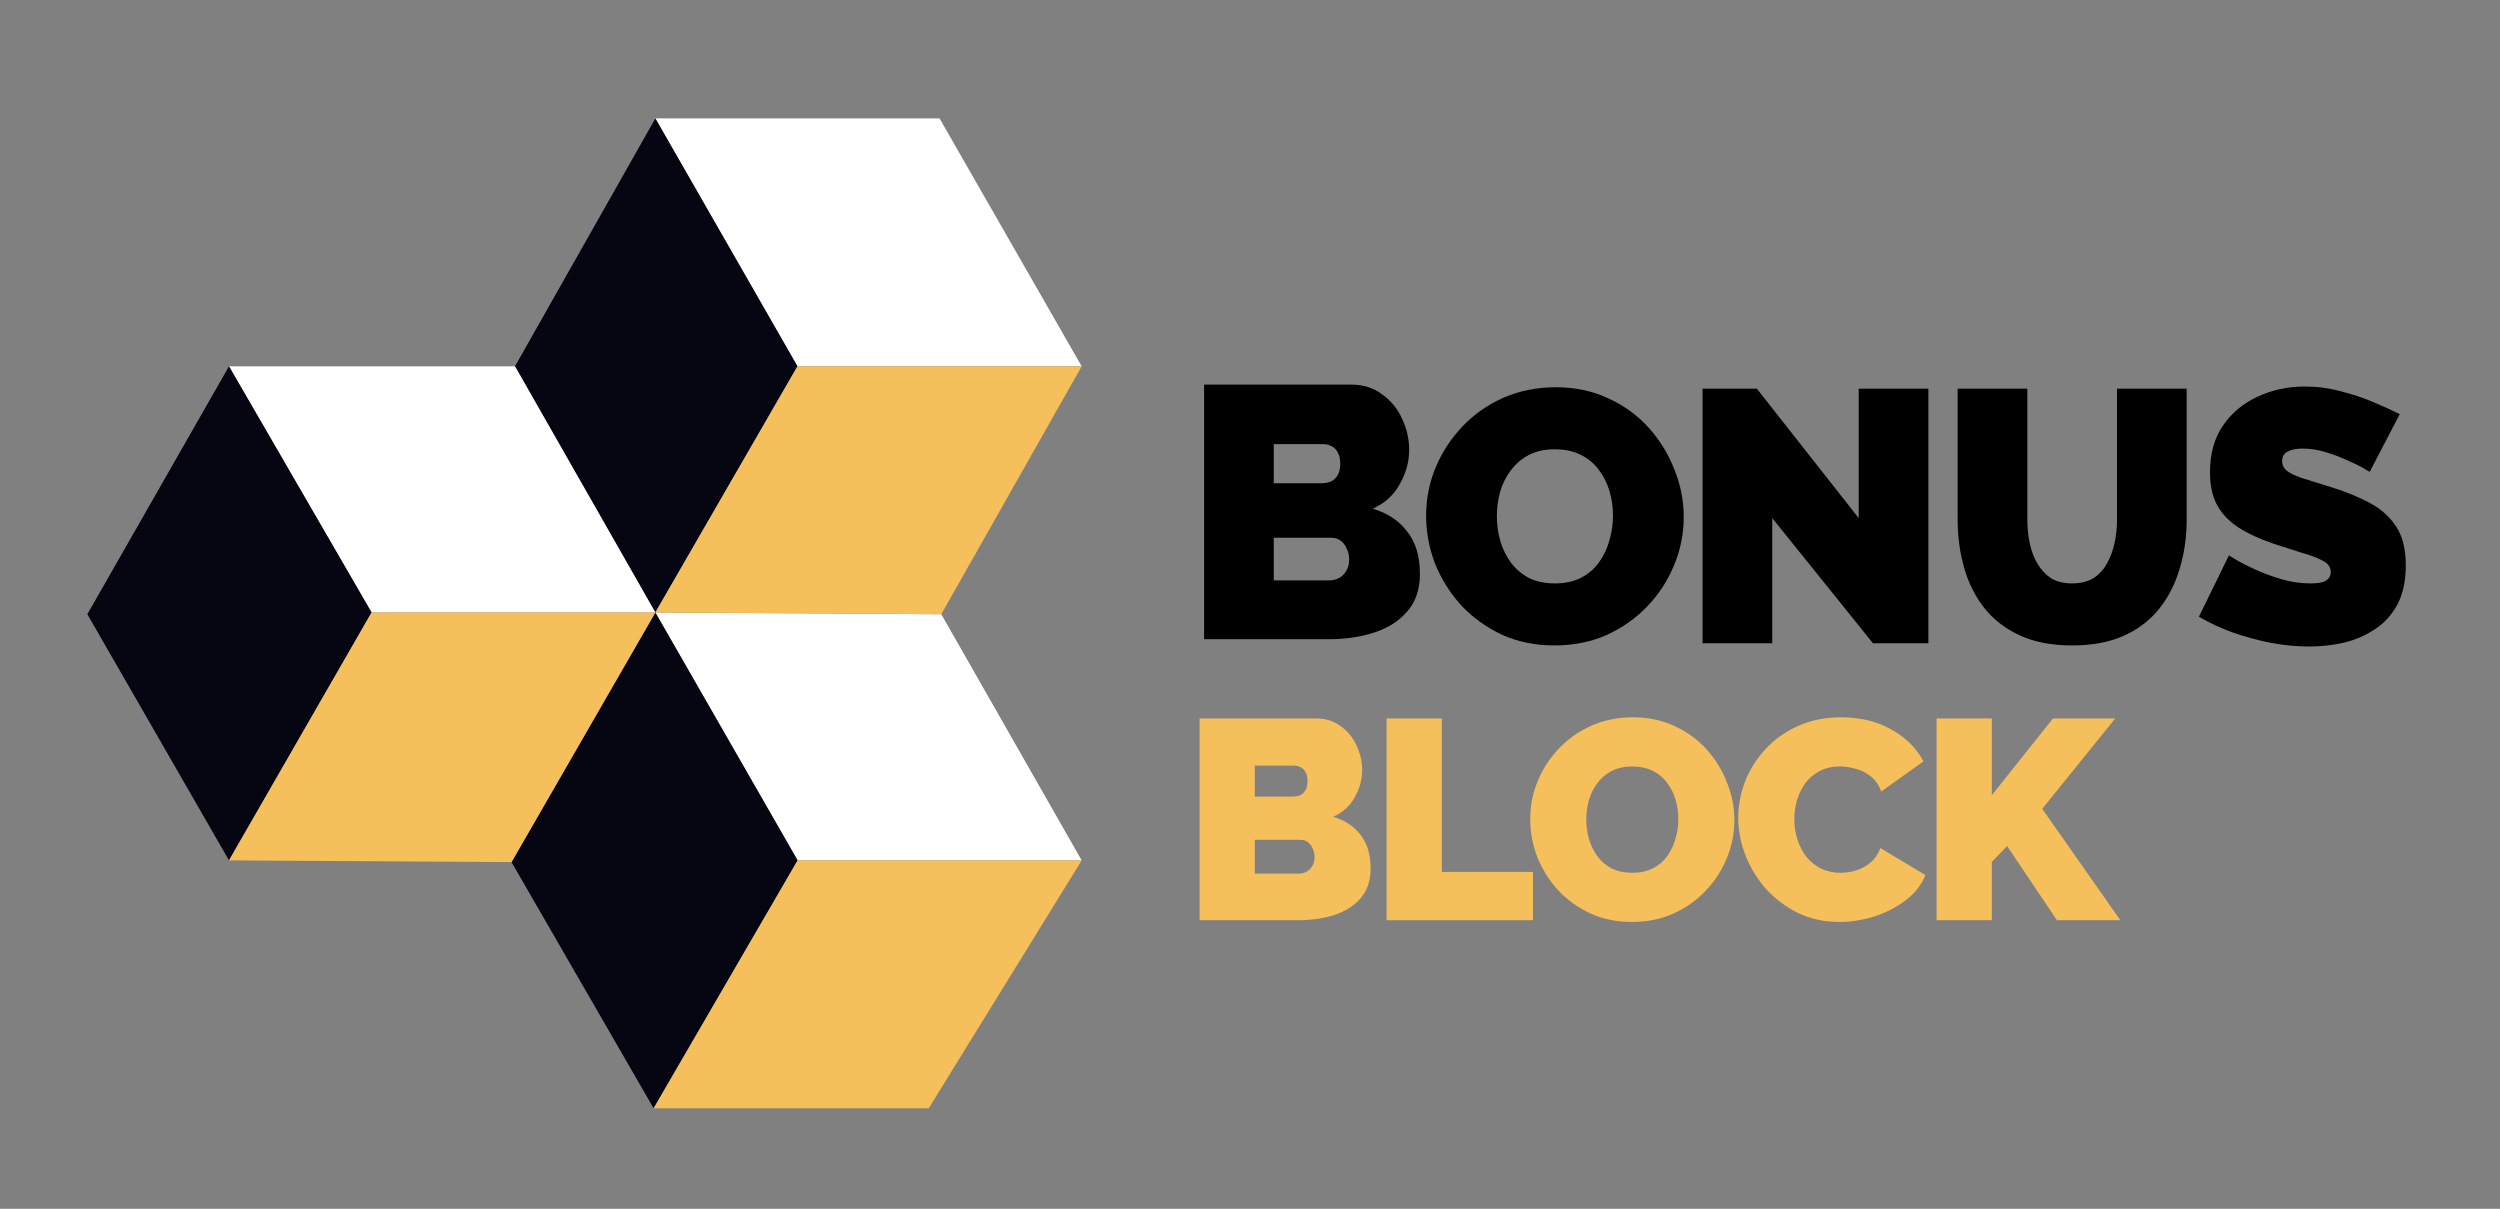 <svg xmlns="http://www.w3.org/2000/svg" width="91" height="44" viewBox="0 0 91 44" fill="none">
  <rect x="0" y="0" width="91" height="44" fill="#808080" stroke="none"/>
  <path d="M51.685 20.892C51.685 21.449 51.533 21.902 51.229 22.25C50.934 22.598 50.536 22.855 50.033 23.02C49.53 23.185 48.975 23.268 48.368 23.268H43.829V14H49.187C49.621 14 49.994 14.117 50.306 14.352C50.627 14.579 50.87 14.875 51.034 15.24C51.208 15.606 51.294 15.984 51.294 16.376C51.294 16.802 51.182 17.215 50.956 17.616C50.739 18.016 50.41 18.316 49.968 18.517C50.497 18.673 50.913 18.947 51.216 19.339C51.529 19.73 51.685 20.248 51.685 20.892ZM49.109 20.37C49.109 20.213 49.079 20.079 49.018 19.965C48.966 19.844 48.892 19.748 48.797 19.678C48.702 19.609 48.589 19.574 48.459 19.574H46.365V21.127H48.368C48.507 21.127 48.632 21.097 48.745 21.036C48.858 20.975 48.945 20.888 49.005 20.775C49.075 20.662 49.109 20.527 49.109 20.37ZM46.365 16.167V17.59H48.095C48.208 17.59 48.316 17.572 48.42 17.538C48.524 17.494 48.611 17.42 48.68 17.316C48.749 17.211 48.784 17.063 48.784 16.872C48.784 16.698 48.754 16.563 48.693 16.467C48.641 16.363 48.567 16.289 48.472 16.245C48.385 16.193 48.286 16.167 48.173 16.167H46.365Z" fill="black"/>
  <path d="M56.58 23.494C55.878 23.494 55.24 23.363 54.668 23.102C54.096 22.833 53.602 22.476 53.185 22.032C52.778 21.579 52.462 21.075 52.236 20.518C52.019 19.952 51.911 19.369 51.911 18.769C51.911 18.151 52.028 17.563 52.262 17.006C52.496 16.45 52.821 15.954 53.237 15.518C53.662 15.075 54.161 14.726 54.733 14.474C55.314 14.222 55.947 14.096 56.632 14.096C57.334 14.096 57.972 14.23 58.544 14.5C59.116 14.761 59.606 15.118 60.014 15.571C60.421 16.023 60.733 16.532 60.95 17.098C61.175 17.655 61.288 18.229 61.288 18.821C61.288 19.43 61.171 20.013 60.937 20.57C60.712 21.127 60.386 21.627 59.962 22.071C59.545 22.506 59.051 22.854 58.479 23.116C57.907 23.368 57.274 23.494 56.58 23.494ZM54.486 18.795C54.486 19.108 54.529 19.413 54.616 19.709C54.703 19.996 54.833 20.257 55.006 20.492C55.18 20.718 55.397 20.901 55.657 21.04C55.925 21.171 56.242 21.236 56.606 21.236C56.97 21.236 57.287 21.166 57.556 21.027C57.824 20.888 58.041 20.701 58.206 20.466C58.379 20.222 58.505 19.957 58.583 19.669C58.67 19.373 58.713 19.073 58.713 18.769C58.713 18.455 58.67 18.155 58.583 17.868C58.496 17.581 58.366 17.324 58.193 17.098C58.019 16.863 57.798 16.68 57.529 16.55C57.261 16.419 56.949 16.354 56.593 16.354C56.229 16.354 55.913 16.424 55.644 16.563C55.383 16.702 55.167 16.889 54.993 17.124C54.82 17.35 54.69 17.611 54.603 17.907C54.525 18.194 54.486 18.49 54.486 18.795Z" fill="black"/>
  <path d="M64.51 18.86V23.416H61.973V14.148H63.95L67.657 18.86V14.148H70.193V23.416H68.177L64.51 18.86Z" fill="black"/>
  <path d="M75.421 23.494C74.683 23.494 74.05 23.372 73.521 23.128C72.992 22.885 72.559 22.55 72.221 22.123C71.891 21.697 71.648 21.21 71.493 20.661C71.336 20.104 71.258 19.521 71.258 18.912V14.148H73.795V18.912C73.795 19.217 73.825 19.508 73.886 19.787C73.946 20.065 74.041 20.313 74.171 20.531C74.302 20.748 74.466 20.922 74.666 21.053C74.874 21.175 75.125 21.236 75.421 21.236C75.724 21.236 75.98 21.175 76.188 21.053C76.395 20.922 76.561 20.748 76.682 20.531C76.812 20.305 76.907 20.052 76.968 19.774C77.029 19.495 77.059 19.208 77.059 18.912V14.148H79.595V18.912C79.595 19.556 79.508 20.157 79.335 20.714C79.171 21.27 78.919 21.758 78.58 22.176C78.243 22.593 77.809 22.92 77.28 23.155C76.76 23.381 76.14 23.494 75.421 23.494Z" fill="black"/>
  <path d="M86.257 17.176C86.257 17.176 86.183 17.133 86.036 17.046C85.888 16.959 85.693 16.863 85.45 16.759C85.208 16.645 84.943 16.545 84.657 16.458C84.371 16.371 84.089 16.328 83.812 16.328C83.595 16.328 83.417 16.363 83.278 16.432C83.14 16.502 83.07 16.619 83.07 16.785C83.07 16.941 83.14 17.067 83.278 17.163C83.417 17.259 83.612 17.346 83.864 17.424C84.124 17.503 84.431 17.598 84.787 17.711C85.359 17.885 85.854 18.086 86.27 18.312C86.686 18.538 87.007 18.83 87.232 19.186C87.458 19.535 87.57 20 87.57 20.583C87.57 21.14 87.471 21.61 87.271 21.993C87.072 22.367 86.803 22.667 86.465 22.893C86.126 23.12 85.75 23.285 85.334 23.39C84.917 23.485 84.492 23.533 84.058 23.533C83.617 23.533 83.153 23.49 82.667 23.403C82.19 23.307 81.726 23.181 81.275 23.024C80.825 22.859 80.413 22.667 80.04 22.45L81.132 20.218C81.132 20.218 81.219 20.27 81.393 20.374C81.566 20.479 81.795 20.596 82.082 20.727C82.368 20.857 82.684 20.975 83.032 21.079C83.387 21.184 83.742 21.236 84.098 21.236C84.375 21.236 84.566 21.201 84.67 21.131C84.783 21.053 84.839 20.953 84.839 20.831C84.839 20.648 84.744 20.509 84.553 20.413C84.362 20.309 84.111 20.213 83.799 20.126C83.495 20.03 83.157 19.922 82.784 19.8C82.246 19.617 81.804 19.413 81.458 19.186C81.111 18.951 80.855 18.677 80.69 18.364C80.525 18.042 80.443 17.655 80.443 17.202C80.443 16.515 80.603 15.94 80.924 15.479C81.245 15.018 81.666 14.67 82.186 14.435C82.715 14.191 83.283 14.069 83.889 14.069C84.341 14.069 84.774 14.126 85.191 14.239C85.615 14.344 86.01 14.474 86.374 14.631C86.746 14.787 87.072 14.935 87.35 15.075L86.257 17.176Z" fill="black"/>
  <path d="M49.891 31.614C49.891 32.055 49.771 32.414 49.531 32.69C49.297 32.965 48.981 33.169 48.582 33.3C48.184 33.431 47.744 33.496 47.263 33.496H43.666V26.151H47.912C48.256 26.151 48.551 26.245 48.799 26.431C49.053 26.61 49.245 26.845 49.376 27.134C49.514 27.424 49.582 27.724 49.582 28.034C49.582 28.372 49.493 28.7 49.314 29.017C49.142 29.334 48.881 29.572 48.531 29.731C48.95 29.855 49.28 30.072 49.52 30.383C49.768 30.693 49.891 31.103 49.891 31.614ZM47.85 31.2C47.85 31.076 47.827 30.969 47.778 30.879C47.737 30.783 47.679 30.707 47.603 30.651C47.528 30.596 47.438 30.569 47.335 30.569H45.676V31.8H47.263C47.373 31.8 47.473 31.776 47.562 31.727C47.651 31.679 47.72 31.61 47.768 31.52C47.823 31.431 47.85 31.324 47.85 31.2ZM45.676 27.869V28.996H47.047C47.136 28.996 47.222 28.983 47.304 28.955C47.387 28.921 47.455 28.862 47.51 28.779C47.565 28.696 47.593 28.579 47.593 28.427C47.593 28.289 47.569 28.183 47.521 28.107C47.48 28.024 47.421 27.965 47.346 27.931C47.277 27.89 47.198 27.869 47.108 27.869H45.676Z" fill="#F5BF5B"/>
  <path d="M50.472 33.496V26.151H52.482V31.738H55.801V33.496H50.472Z" fill="#F5BF5B"/>
  <path d="M59.4 33.559C58.844 33.559 58.339 33.455 57.885 33.248C57.432 33.034 57.04 32.752 56.71 32.4C56.387 32.041 56.136 31.641 55.958 31.2C55.786 30.752 55.7 30.29 55.7 29.814C55.7 29.324 55.793 28.858 55.978 28.417C56.164 27.976 56.422 27.583 56.751 27.238C57.088 26.886 57.483 26.61 57.937 26.41C58.397 26.21 58.899 26.11 59.442 26.11C59.998 26.11 60.503 26.217 60.957 26.431C61.41 26.638 61.799 26.921 62.121 27.279C62.444 27.638 62.692 28.041 62.864 28.489C63.042 28.931 63.132 29.386 63.132 29.855C63.132 30.338 63.039 30.8 62.853 31.241C62.675 31.683 62.417 32.079 62.08 32.431C61.75 32.776 61.359 33.052 60.905 33.258C60.452 33.459 59.95 33.559 59.4 33.559ZM57.741 29.834C57.741 30.083 57.775 30.324 57.844 30.558C57.913 30.786 58.016 30.993 58.153 31.179C58.291 31.358 58.462 31.503 58.669 31.614C58.882 31.717 59.132 31.769 59.421 31.769C59.709 31.769 59.96 31.714 60.173 31.603C60.386 31.493 60.558 31.345 60.689 31.159C60.826 30.965 60.926 30.755 60.988 30.527C61.056 30.293 61.091 30.055 61.091 29.814C61.091 29.565 61.056 29.327 60.988 29.1C60.919 28.872 60.816 28.669 60.678 28.489C60.541 28.303 60.366 28.158 60.153 28.055C59.94 27.952 59.692 27.9 59.411 27.9C59.122 27.9 58.871 27.955 58.658 28.065C58.452 28.176 58.28 28.324 58.143 28.51C58.005 28.689 57.902 28.896 57.834 29.131C57.772 29.358 57.741 29.593 57.741 29.834Z" fill="#F5BF5B"/>
  <path d="M63.272 29.762C63.272 29.314 63.355 28.876 63.52 28.448C63.691 28.014 63.939 27.62 64.262 27.269C64.585 26.917 64.976 26.638 65.437 26.431C65.904 26.217 66.43 26.11 67.014 26.11C67.715 26.11 68.326 26.258 68.849 26.555C69.371 26.845 69.759 27.231 70.013 27.714L68.478 28.81C68.388 28.569 68.257 28.383 68.086 28.252C67.921 28.12 67.739 28.031 67.54 27.983C67.347 27.927 67.158 27.9 66.973 27.9C66.684 27.9 66.433 27.958 66.22 28.076C66.014 28.186 65.842 28.334 65.705 28.52C65.574 28.707 65.475 28.914 65.406 29.141C65.344 29.369 65.313 29.596 65.313 29.824C65.313 30.079 65.351 30.324 65.427 30.558C65.502 30.793 65.612 31.003 65.756 31.189C65.901 31.369 66.076 31.51 66.282 31.614C66.495 31.717 66.732 31.769 66.993 31.769C67.179 31.769 67.368 31.741 67.56 31.686C67.752 31.624 67.928 31.527 68.086 31.396C68.244 31.265 68.364 31.09 68.447 30.869L70.085 31.852C69.941 32.21 69.701 32.517 69.364 32.772C69.027 33.027 68.646 33.224 68.22 33.362C67.794 33.493 67.371 33.559 66.952 33.559C66.409 33.559 65.911 33.452 65.457 33.238C65.011 33.017 64.623 32.727 64.293 32.369C63.97 32.003 63.719 31.596 63.54 31.148C63.362 30.693 63.272 30.231 63.272 29.762Z" fill="#F5BF5B"/>
  <path d="M70.492 33.496V26.151H72.502V28.945L74.728 26.151H76.996L74.337 29.441L77.181 33.496H74.873L73.059 30.796L72.502 31.376V33.496H70.492Z" fill="#F5BF5B"/>
  <path d="M34.2 4.31H23.854L29.027 13.334H39.373L34.2 4.31Z" fill="white"/>
  <path d="M29.028 13.334L23.855 4.31L18.745 13.334L23.852 22.29L23.855 22.294L29.028 13.334Z" fill="#060612"/>
  <path d="M18.745 13.334H8.335L13.526 22.294H23.855L23.852 22.29L18.745 13.334Z" fill="white"/>
  <path d="M13.525 22.294L8.335 13.334L3.179 22.358L8.335 31.318L13.525 22.294Z" fill="#060612"/>
  <path d="M23.854 22.294L29.032 31.318H39.373L34.263 22.358L23.854 22.294Z" fill="white"/>
  <path d="M18.619 31.381L23.792 40.342L29.033 31.318L23.855 22.294L18.619 31.381Z" fill="#060612"/>
  <path d="M13.526 22.294L8.335 31.318L18.619 31.381L23.855 22.294H13.526Z" fill="#F5BF5B"/>
  <path d="M39.373 13.334H29.027L23.854 22.294L34.263 22.358L39.373 13.334Z" fill="#F5BF5B"/>
  <path d="M29.033 31.318L23.792 40.342H33.806L39.374 31.318H29.033Z" fill="#F5BF5B"/>
</svg>